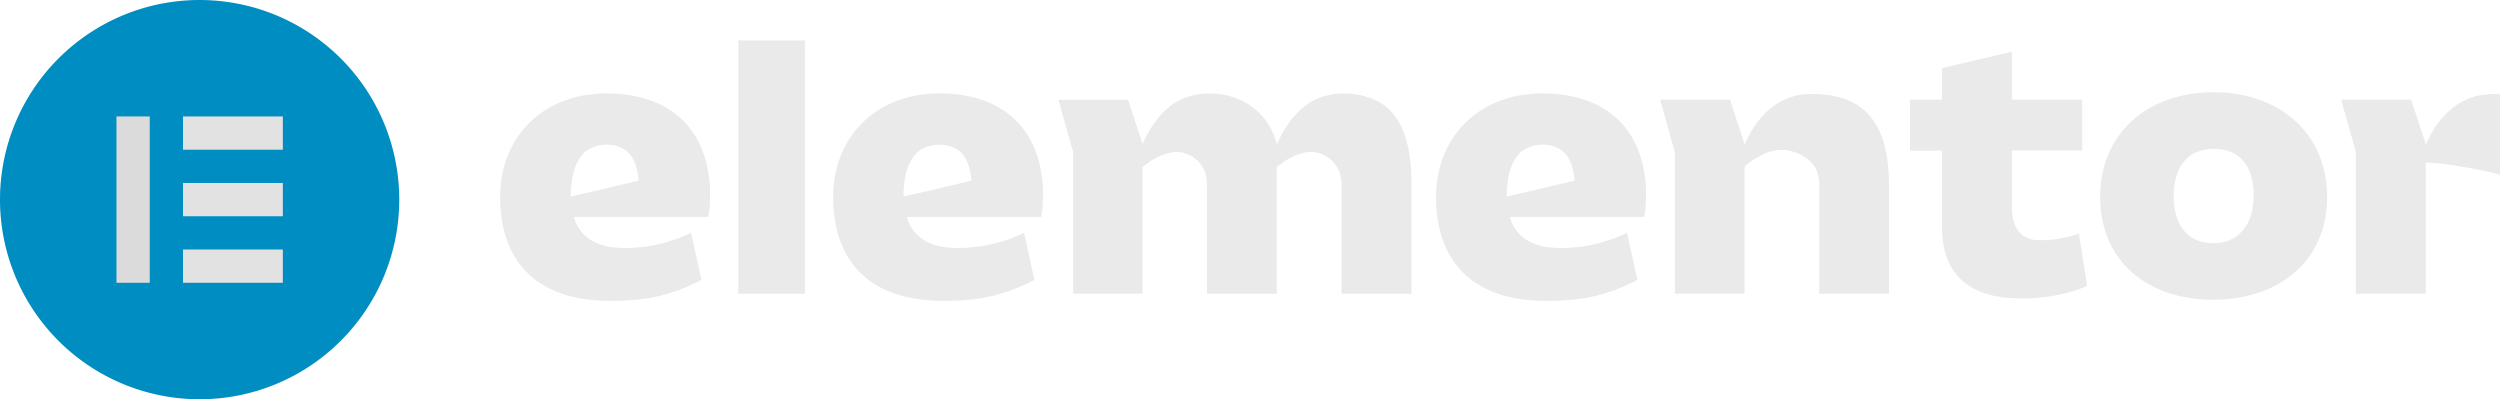 <svg xmlns="http://www.w3.org/2000/svg" viewBox="0 0 526.72 84.12"><g id="Layer_2" data-name="Layer 2"><g id="Layer_1-2" data-name="Layer 1"><path d="M331.64,38.07l-8.36,2-5.82,1.32h0a20,20,0,0,1,.49-4.75c.48-2,1.54-4.23,3.37-5.24a7.78,7.78,0,0,1,6.55-.37c2.19.87,3.2,3,3.63,5.17.12.61.2,1.23.26,1.84Zm15.17,3.31c0-15.18-9.56-21.7-21.78-21.7-13.82,0-22.47,9.56-22.47,21.78,0,13.28,7.36,21.93,23.23,21.93,8.57,0,13.43-1.51,19.2-4.4l-2.2-9.94a32,32,0,0,1-14,3.19c-6,0-9.41-2.28-10.7-6.53H346.4a21,21,0,0,0,.38-4.33" style="fill:#eaeaea"></path><path d="M204.6,38.07l-8.35,2-5.82,1.32h-.06a20,20,0,0,1,.49-4.75c.49-2,1.54-4.23,3.38-5.24a7.78,7.78,0,0,1,6.55-.37c2.18.87,3.19,3,3.62,5.17.12.61.2,1.23.26,1.84Zm15.17,3.31c0-15.18-9.56-21.7-21.78-21.7-13.81,0-22.46,9.56-22.46,21.78,0,13.28,7.36,21.93,23.22,21.93,8.58,0,13.43-1.51,19.2-4.4l-2.2-9.94a32,32,0,0,1-14,3.19c-6,0-9.42-2.28-10.71-6.53h28.31a21,21,0,0,0,.38-4.33" style="fill:#eaeaea"></path><rect x="155.56" y="8.52" width="14.02" height="53.36" style="fill:#eaeaea"></rect><path d="M349.77,21h14.72l3.1,9.44c1.94-4.66,6.3-10.65,14-10.65,10.63,0,16.4,5.39,16.4,19.28V61.87H383.3V41.12c0-2,.16-4.09-.91-5.89a7.22,7.22,0,0,0-3.18-2.71,8.66,8.66,0,0,0-8,.12c-.63.33-3.66,2-3.66,2.73v26.5H352.87V32.06Z" style="fill:#eaeaea"></path><path d="M409.17,31.74h-6.76V21h6.76V14.35l14.72-3.46V21h14.8v10.7h-14.8v12c0,4.7,2.28,6.9,5.69,6.9A23.08,23.08,0,0,0,438,49.2l1.74,11.08a36.22,36.22,0,0,1-14.11,2.58c-10.71,0-16.47-5.08-16.47-15Z" style="fill:#eaeaea"></path><path d="M466.24,51.25c5.39,0,8.58-3.87,8.58-10.09s-3-9.8-8.35-9.8-8.5,3.57-8.5,10c0,6.08,3,9.87,8.27,9.87m.15-31.8c13.81,0,23.91,8.65,23.91,22.08s-10.1,21.64-24.06,21.64-23.76-8.33-23.76-21.63,9.79-22.08,23.91-22.08" style="fill:#eaeaea"></path><path d="M289.37,20.92A15.94,15.94,0,0,0,281,19.85a14,14,0,0,0-4.14,1.26c-3.56,1.77-6.35,5.78-7.84,9.37a13.73,13.73,0,0,0-8-9.56,16,16,0,0,0-8.37-1.07,13.92,13.92,0,0,0-4.13,1.26c-3.56,1.76-6.34,5.76-7.84,9.34v-.27l-3-9.14H223l3.1,11V61.88h14.62V35.24c.06-.2.71-.57.83-.65A12.3,12.3,0,0,1,247.43,32,6.64,6.64,0,0,1,253,34.65c.14.19.27.38.39.58,1.07,1.8.93,3.88.9,5.89V61.88H269V35.25c0-.19.7-.58.82-.66A12.33,12.33,0,0,1,275.71,32a6.64,6.64,0,0,1,5.64,2.69,4.52,4.52,0,0,1,.39.58c1.07,1.8.93,3.88.91,5.89V61.88h14.73V39.11c0-6.69-1-15.28-8-18.19" style="fill:#eaeaea"></path><path d="M525.12,19.83c-7.74,0-12.1,6-14,10.64L508,21H493.25l3.1,11V61.87h14.73V34.32c2.1-.37,13.49,1.73,15.64,2.52v-17c-.52,0-1.05-.05-1.6-.05" style="fill:#eaeaea"></path><path d="M134.44,38.07l-8.35,2-5.82,1.32h0a20,20,0,0,1,.49-4.75c.48-2,1.54-4.23,3.37-5.24a7.78,7.78,0,0,1,6.55-.37c2.19.87,3.2,3,3.63,5.17a16.27,16.27,0,0,1,.25,1.84Zm15.18,3.31c0-15.18-9.56-21.7-21.78-21.7-13.82,0-22.47,9.56-22.47,21.78,0,13.28,7.36,21.93,23.22,21.93,8.58,0,13.44-1.51,19.21-4.4l-2.2-9.94a32,32,0,0,1-14,3.19c-6,0-9.41-2.28-10.7-6.53h28.31a21,21,0,0,0,.38-4.33" style="fill:#eaeaea"></path><path d="M42.07,0A42.06,42.06,0,1,0,84.12,42.07h0A42.06,42.06,0,0,0,42.07,0Z" style="fill:#008dc2"></path><rect x="24.54" y="24.53" width="7.01" height="35.05" style="fill:#dbdbdb"></rect><rect x="38.56" y="52.57" width="21.03" height="7.01" style="fill:#e2e2e2"></rect><rect x="38.56" y="38.55" width="21.03" height="7.01" style="fill:#e2e2e2"></rect><rect x="38.56" y="24.53" width="21.03" height="7.01" style="fill:#e2e2e2"></rect></g></g></svg>